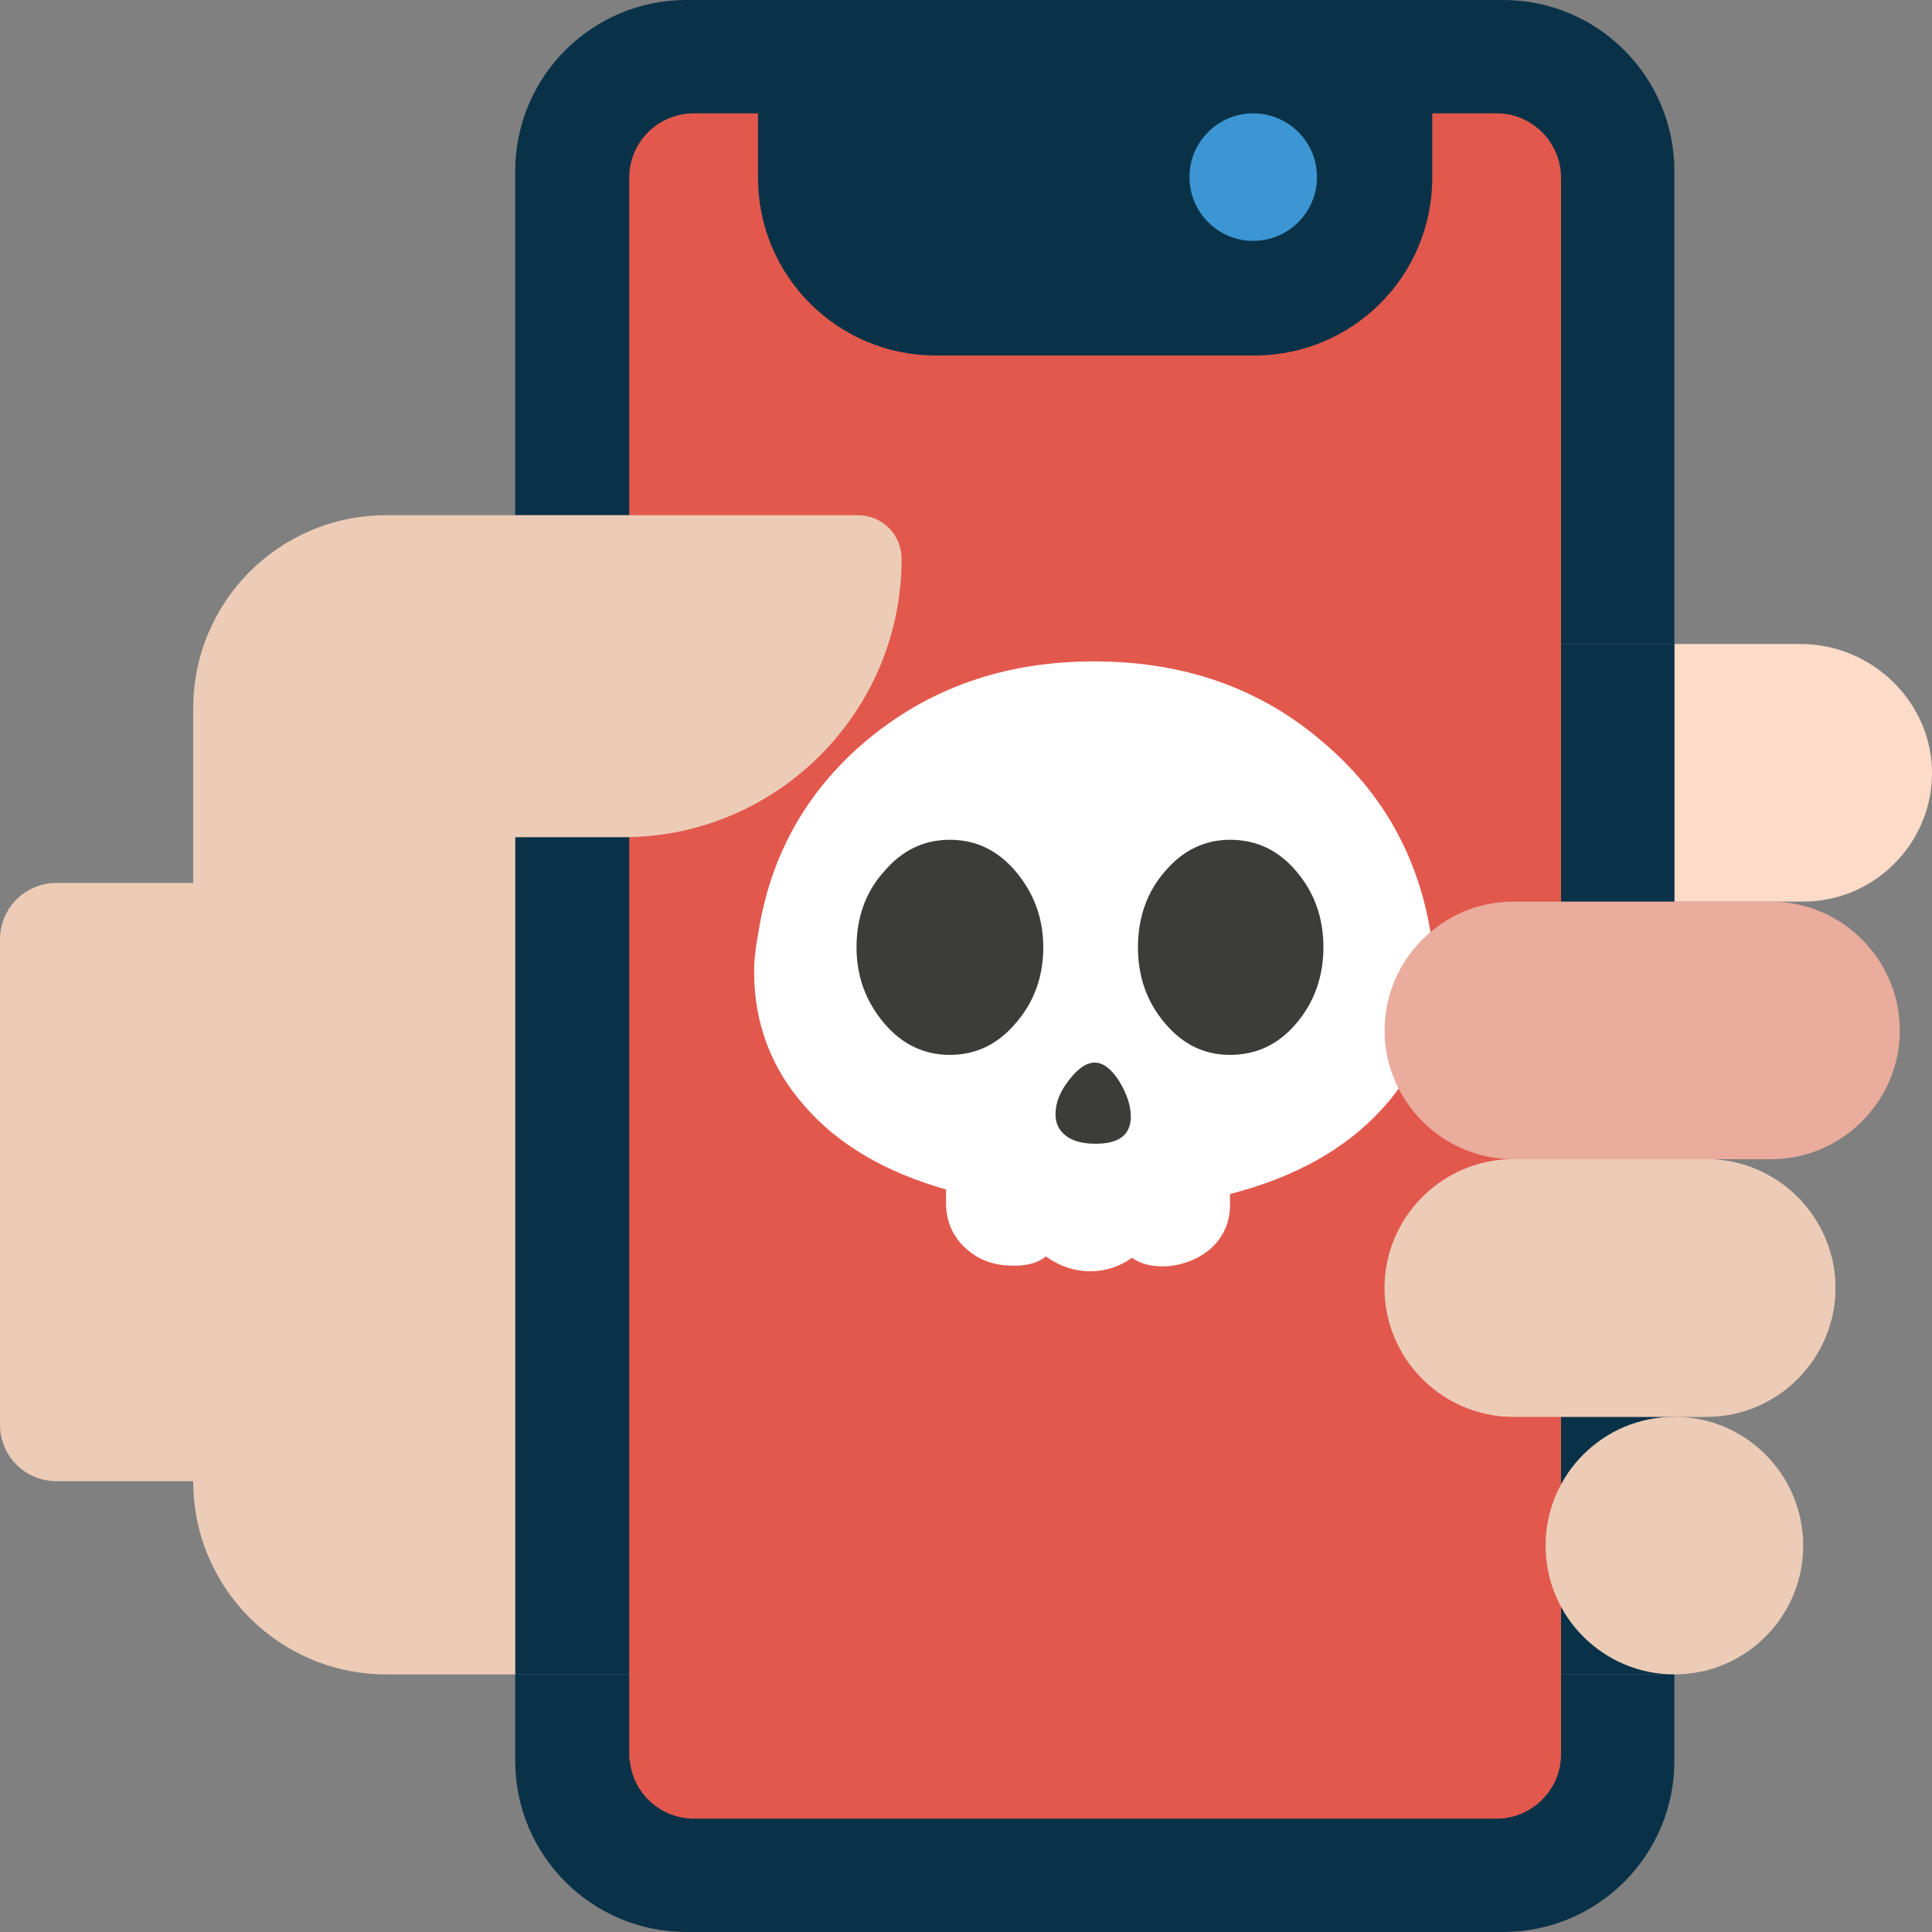 <?xml version="1.0" encoding="utf-8"?>
<!-- Generator: Adobe Illustrator 27.1.1, SVG Export Plug-In . SVG Version: 6.00 Build 0)  -->
<svg version="1.1" id="Layer_1" xmlns="http://www.w3.org/2000/svg" xmlns:xlink="http://www.w3.org/1999/xlink" x="0px" y="0px"
	 viewBox="0 0 300 300" style="enable-background:new 0 0 300 300;" xml:space="preserve">
<rect x="0" y="0" width="300" height="300" fill="#808080" stroke="none"/>
<style type="text/css">
	.st0{fill:#FCDBC9;}
	.st1{fill:#093248;}
	.st2{fill:#E2584D;}
	.st3{fill:#ECCCB7;}
	.st4{fill:#FFFFFF;}
	.st5{fill:#EAAC9D;}
	.st6{fill:#3C96D3;}
	.st7{fill:#3C3C3B;}
</style>
<g>
	<g>
		<path class="st0" d="M260,140h20c10.9,0,19.8-8.8,20-19.6c0.2-11.2-9.2-20.4-20.4-20.4H260"/>
		<path class="st1" d="M140,86.9c0,4.6-0.7,9-2.1,13.1H260V26.6C260,11.9,248.1,0,233.4,0H106.6C91.9,0,80,11.9,80,26.6V80h53.2
			C137,80,140,83.1,140,86.9L140,86.9z"/>
		<path class="st1" d="M80,260v13.4c0,14.7,11.9,26.6,26.6,26.6H170v0h63.4c14.7,0,26.6-11.9,26.6-26.6V260H80z"/>
		<path class="st1" d="M137.9,100c1.3-4.1,2.1-8.6,2.1-13.1c0-3.8-3-6.9-6.8-6.9H80v180h180V100H137.9z"/>
	</g>
	<path class="st2" d="M232.4,17.6h-10v10c0,15.3-12.4,27.6-27.6,27.6h-49.5c-15.3,0-27.6-12.4-27.6-27.6v-10h-10
		c-1.4,0-2.7,0.3-3.9,0.8c-3.6,1.5-6.1,5.1-6.1,9.2v244.8c0,0.3,0,0.7,0.1,1c0.5,5.1,4.8,9,10,9H170v0h62.4c5.5,0,10-4.5,10-10V27.6
		C242.4,22.1,237.9,17.6,232.4,17.6z"/>
	<circle class="st3" cx="260" cy="240" r="20"/>
</g>
<path class="st4" d="M222.2,145.2c-1.9-12.1-7.5-22.1-16.7-29.9c-9.7-8.4-21.6-12.6-35.6-12.6c-14,0-25.8,4.2-35.6,12.5
	c-9.3,7.9-14.8,18-16.6,30c-0.4,2-0.6,3.9-0.6,5.7c0,7.9,2.6,14.9,7.8,20.8c5.2,6,12.5,10.3,22,13v2.1c0,2.6,0.9,4.9,2.7,6.7
	c1.8,1.8,4,2.8,6.7,3c2.7,0.2,4.8-0.3,6.1-1.4c2.1,1.5,4.4,2.3,6.9,2.3c2.4,0,4.5-0.7,6.5-2.1c1.3,1,3.3,1.5,5.8,1.3
	c2.6-0.3,4.9-1.3,6.7-3c1.8-1.8,2.7-3.9,2.7-6.6v-1.6c10.2-2.6,18.1-7.1,23.7-13.3c5.4-5.9,8.1-13,8.1-21.1
	C222.8,149.1,222.6,147.2,222.2,145.2L222.2,145.2z"/>
<path class="st5" d="M235,180c-11,0-20,9-20,20c0,11,9,20,20,20h30c11,0,20-9,20-20c0-11-9-20-20-20h10c11,0,20-9,20-20
	c0-11-9-20-20-20h-40c-11,0-20,9-20,20C215,171,224,180,235,180L235,180L235,180z"/>
<circle class="st6" cx="194.6" cy="27.5" r="9.9"/>
<path class="st7" d="M157.7,158.9c-2.8,3.3-6.2,4.9-10.2,4.9c-4,0-7.4-1.6-10.2-4.9c-2.8-3.3-4.3-7.2-4.3-11.8
	c0-4.6,1.4-8.6,4.3-11.8c2.8-3.3,6.2-4.9,10.2-4.9c4,0,7.4,1.6,10.2,4.9c2.8,3.3,4.3,7.2,4.3,11.8
	C162,151.6,160.6,155.6,157.7,158.9z"/>
<path class="st7" d="M170.1,177.6c-2.4,0-4.1-0.6-5.2-1.8c-0.7-0.8-1-1.7-1-2.8c0-1.8,0.7-3.5,2.1-5.3c1.4-1.8,2.7-2.7,4-2.7
	c1.3,0,2.6,1,3.8,2.9c1.2,2,1.8,3.8,1.8,5.6C175.5,176.3,173.7,177.6,170.1,177.6z"/>
<path class="st7" d="M201.3,158.9c-2.8,3.3-6.2,4.9-10.3,4.9c-4,0-7.3-1.6-10.1-4.9c-2.8-3.3-4.2-7.2-4.2-11.8
	c0-4.6,1.4-8.6,4.2-11.8c2.8-3.3,6.2-4.9,10.1-4.9c4.1,0,7.5,1.6,10.3,4.9c2.8,3.3,4.2,7.2,4.2,11.8
	C205.5,151.6,204.1,155.6,201.3,158.9z"/>
<g>
	<path class="st3" d="M133.2,80H60c-16.6,0-30,13.4-30,30v27.1H8.8c-4.9,0-8.8,3.9-8.8,8.8v75.3c0,4.9,3.9,8.8,8.8,8.8H30
		c0,16.6,13.4,30,30,30h20V130h16.8c23.8,0,43.2-19.4,43.2-43.2C140,83,137,80,133.2,80z"/>
	<path class="st3" d="M265,180h-30c-11,0-20,9-20,20s9,20,20,20h30c11,0,20-9,20-20S276,180,265,180z"/>
</g>
</svg>
